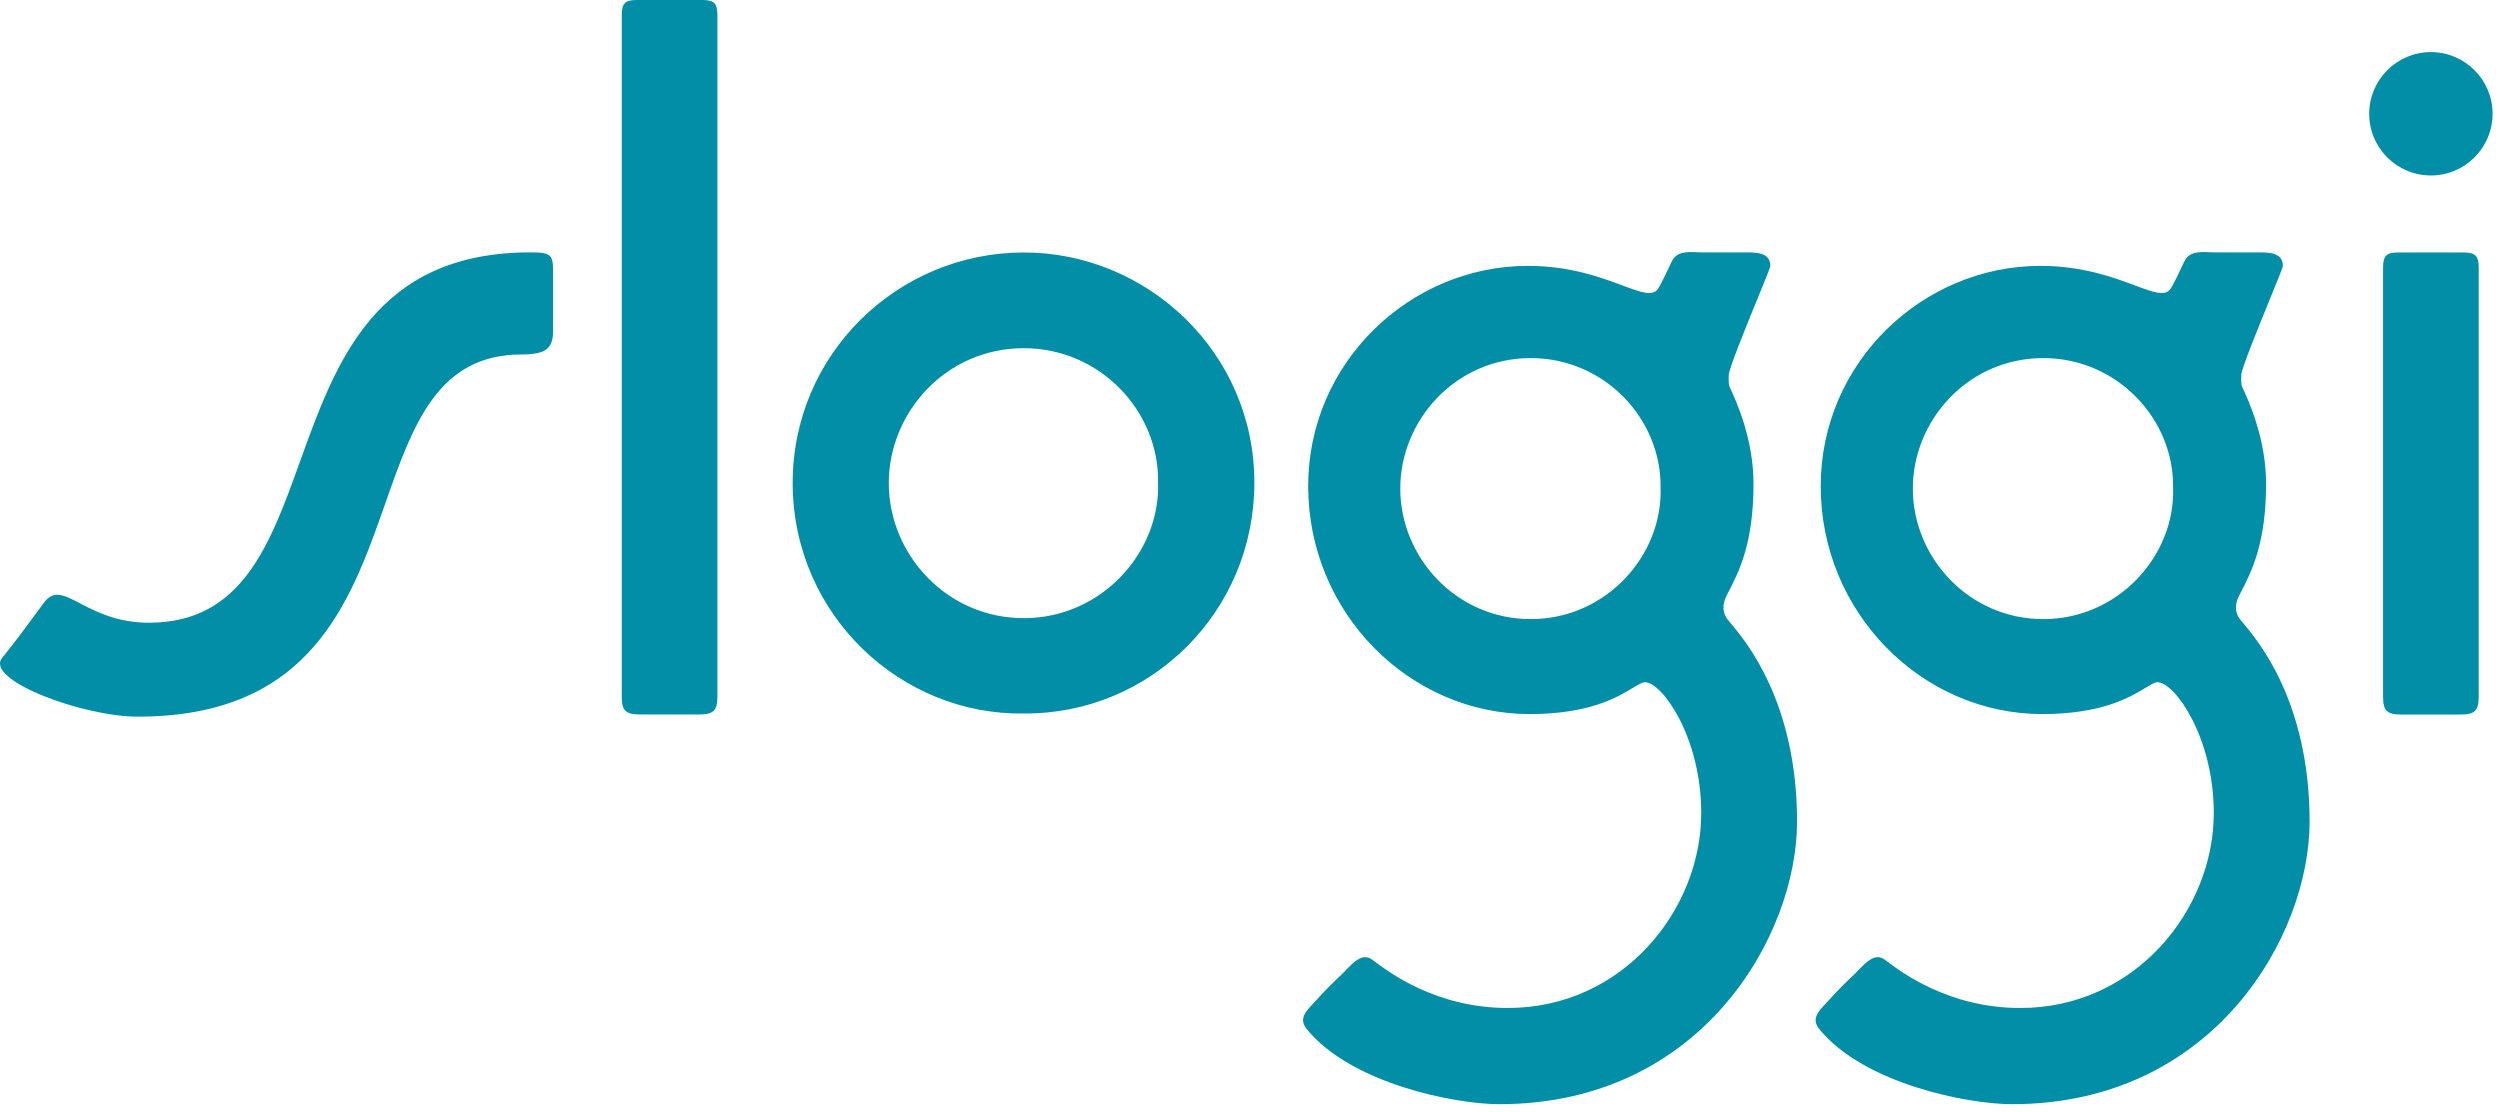 <svg version="1.1" xmlns="http://www.w3.org/2000/svg" xmlns:xlink="http://www.w3.org/1999/xlink" x="0px" y="0px" width="263" height="117"  viewBox="0 0 263 117" enable-background="new 0 0 263 117" xml:space="preserve" class="icon icon-logo-sloggi">
<path fill-rule="evenodd" clip-rule="evenodd" d="M66.97 0H73.91C75.08 0.01 75.47 0.32 75.47 1.57V73.31C75.47 74.75 75.05 75.16 73.57 75.16H67.31C65.83 75.16 65.41 74.75 65.41 73.31V1.57C65.41 0.31 65.8 0.01 66.97 0ZM238.39 50.87C238.39 57.02 236.96 60.01 235.62 62.53C234.86 63.95 235.37 64.8 235.68 65.19C235.752 65.281 235.849 65.396 235.968 65.537L235.97 65.54L235.97 65.54C237.558 67.425 242.97 73.85 242.97 86.44C242.97 98.39 232.94 116.16 211.65 116.16C207.06 116.16 196.1 114.04 191.39 108.26C190.532 107.207 191.271 106.42 192.021 105.622C192.118 105.518 192.216 105.415 192.31 105.31C193.2 104.32 194.14 103.37 195.11 102.46C195.253 102.325 195.403 102.17 195.558 102.009L195.559 102.008C196.348 101.19 197.286 100.216 198.28 100.96L198.416 101.062C200.026 102.279 205.006 106.04 212.54 106.04C224.61 106.04 232.89 95.75 232.89 85.54C232.89 77.5 228.75 71.77 226.98 71.77C226.676 71.77 226.283 72.009 225.706 72.359C224.122 73.32 221.155 75.12 214.85 75.12C202.22 75.12 191.54 64.49 191.54 51.14C191.54 38.1 202.29 27.97 214.65 27.97C219.089 27.97 222.358 29.191 224.624 30.037C226.62 30.783 227.837 31.237 228.39 30.31C228.66 29.87 229.23 28.71 229.79 27.51C230.285 26.452 231.366 26.494 232.421 26.535C232.623 26.542 232.824 26.55 233.02 26.55H237.29L237.395 26.55C238.735 26.549 240.16 26.548 240.16 28C240.16 28.114 239.58 29.534 238.843 31.341L238.843 31.341C237.568 34.466 235.822 38.745 235.79 39.41C235.77 39.67 235.75 40.06 235.82 40.55C235.826 40.587 235.885 40.716 235.983 40.928C236.548 42.158 238.39 46.168 238.39 50.87ZM201.23 51.45C201.26 58.7 207.17 65.16 215.01 65.13C222.91 65.1 228.86 58.39 228.61 51.3C228.72 44.13 222.76 37.65 214.91 37.67C207 37.7 201.2 44.26 201.23 51.45ZM55.81 26.55C39.485 26.55 35.355 38.019 31.576 48.511C28.391 57.357 25.455 65.51 15.67 65.51C12.33 65.51 10.089 64.341 8.434 63.479C6.725 62.588 5.642 62.023 4.62 63.41C4.563 63.487 4.479 63.601 4.373 63.745L4.371 63.749L4.371 63.749L4.37 63.749C3.528 64.894 1.314 67.904 0.24 69.19C-1.71 71.52 8.68 75.39 14.49 75.39C32.65 75.39 36.846 63.451 40.54 52.939C43.445 44.673 46.04 37.29 54.87 37.29C57.39 37.29 58.18 36.67 58.18 34.86V28.71C58.19 26.82 58.04 26.55 55.81 26.55ZM107.67 26.56C94.38 26.59 83.31 37.3 83.39 50.96C83.48 64.79 94.85 75.28 107.74 75.06C121 75.14 131.97 64.41 131.96 50.75C131.95 37.04 120.66 26.54 107.67 26.56ZM107.76 65.03C99.65 65.06 93.53 58.38 93.5 50.88C93.47 43.44 99.47 36.65 107.66 36.63C115.78 36.61 121.95 43.32 121.83 50.73C122.09 58.06 115.94 65 107.76 65.03ZM181.7 62.53C183.04 60.01 184.47 57.02 184.47 50.87C184.47 46.168 182.628 42.158 182.063 40.928C181.966 40.716 181.906 40.587 181.9 40.55C181.83 40.06 181.85 39.67 181.87 39.41C181.902 38.745 183.648 34.466 184.923 31.341L184.923 31.341C185.66 29.534 186.24 28.114 186.24 28C186.24 26.548 184.816 26.549 183.475 26.55L183.37 26.55H179.1C178.904 26.55 178.703 26.542 178.501 26.535C177.446 26.494 176.365 26.452 175.87 27.51C175.31 28.71 174.74 29.87 174.47 30.31C173.918 31.237 172.7 30.783 170.704 30.037C168.438 29.191 165.169 27.97 160.73 27.97C148.37 27.97 137.62 38.1 137.62 51.14C137.62 64.49 148.3 75.12 160.93 75.12C167.235 75.12 170.202 73.32 171.786 72.359C172.363 72.009 172.756 71.77 173.06 71.77C174.83 71.77 178.97 77.5 178.97 85.54C178.97 95.75 170.69 106.04 158.62 106.04C151.086 106.04 146.106 102.279 144.496 101.062L144.36 100.96C143.366 100.216 142.428 101.19 141.639 102.008L141.638 102.009C141.483 102.17 141.333 102.325 141.19 102.46C140.22 103.37 139.28 104.32 138.39 105.31C138.296 105.415 138.198 105.518 138.101 105.622C137.351 106.42 136.612 107.207 137.47 108.26C142.18 114.04 153.14 116.16 157.73 116.16C179.02 116.16 189.05 98.39 189.05 86.44C189.05 73.85 183.638 67.425 182.05 65.54C181.931 65.398 181.833 65.281 181.76 65.19C181.46 64.8 180.95 63.95 181.7 62.53ZM161.09 65.13C153.25 65.16 147.34 58.7 147.31 51.45C147.28 44.26 153.08 37.7 160.99 37.67C168.84 37.65 174.8 44.13 174.69 51.3C174.94 58.39 169 65.1 161.09 65.13ZM259.2 26.56H252.26C251.09 26.57 250.7 26.87 250.7 28.13V73.32C250.7 74.76 251.12 75.17 252.6 75.17H258.86C260.34 75.17 260.76 74.76 260.76 73.32V28.13C260.76 26.88 260.36 26.57 259.2 26.56ZM262.22 11.97C262.22 15.55 259.31 18.46 255.73 18.46C252.14 18.46 249.24 15.55 249.24 11.97C249.24 8.39 252.15 5.48 255.73 5.48C259.31 5.48 262.22 8.39 262.22 11.97Z" fill="#028EA6"/>
</svg>
